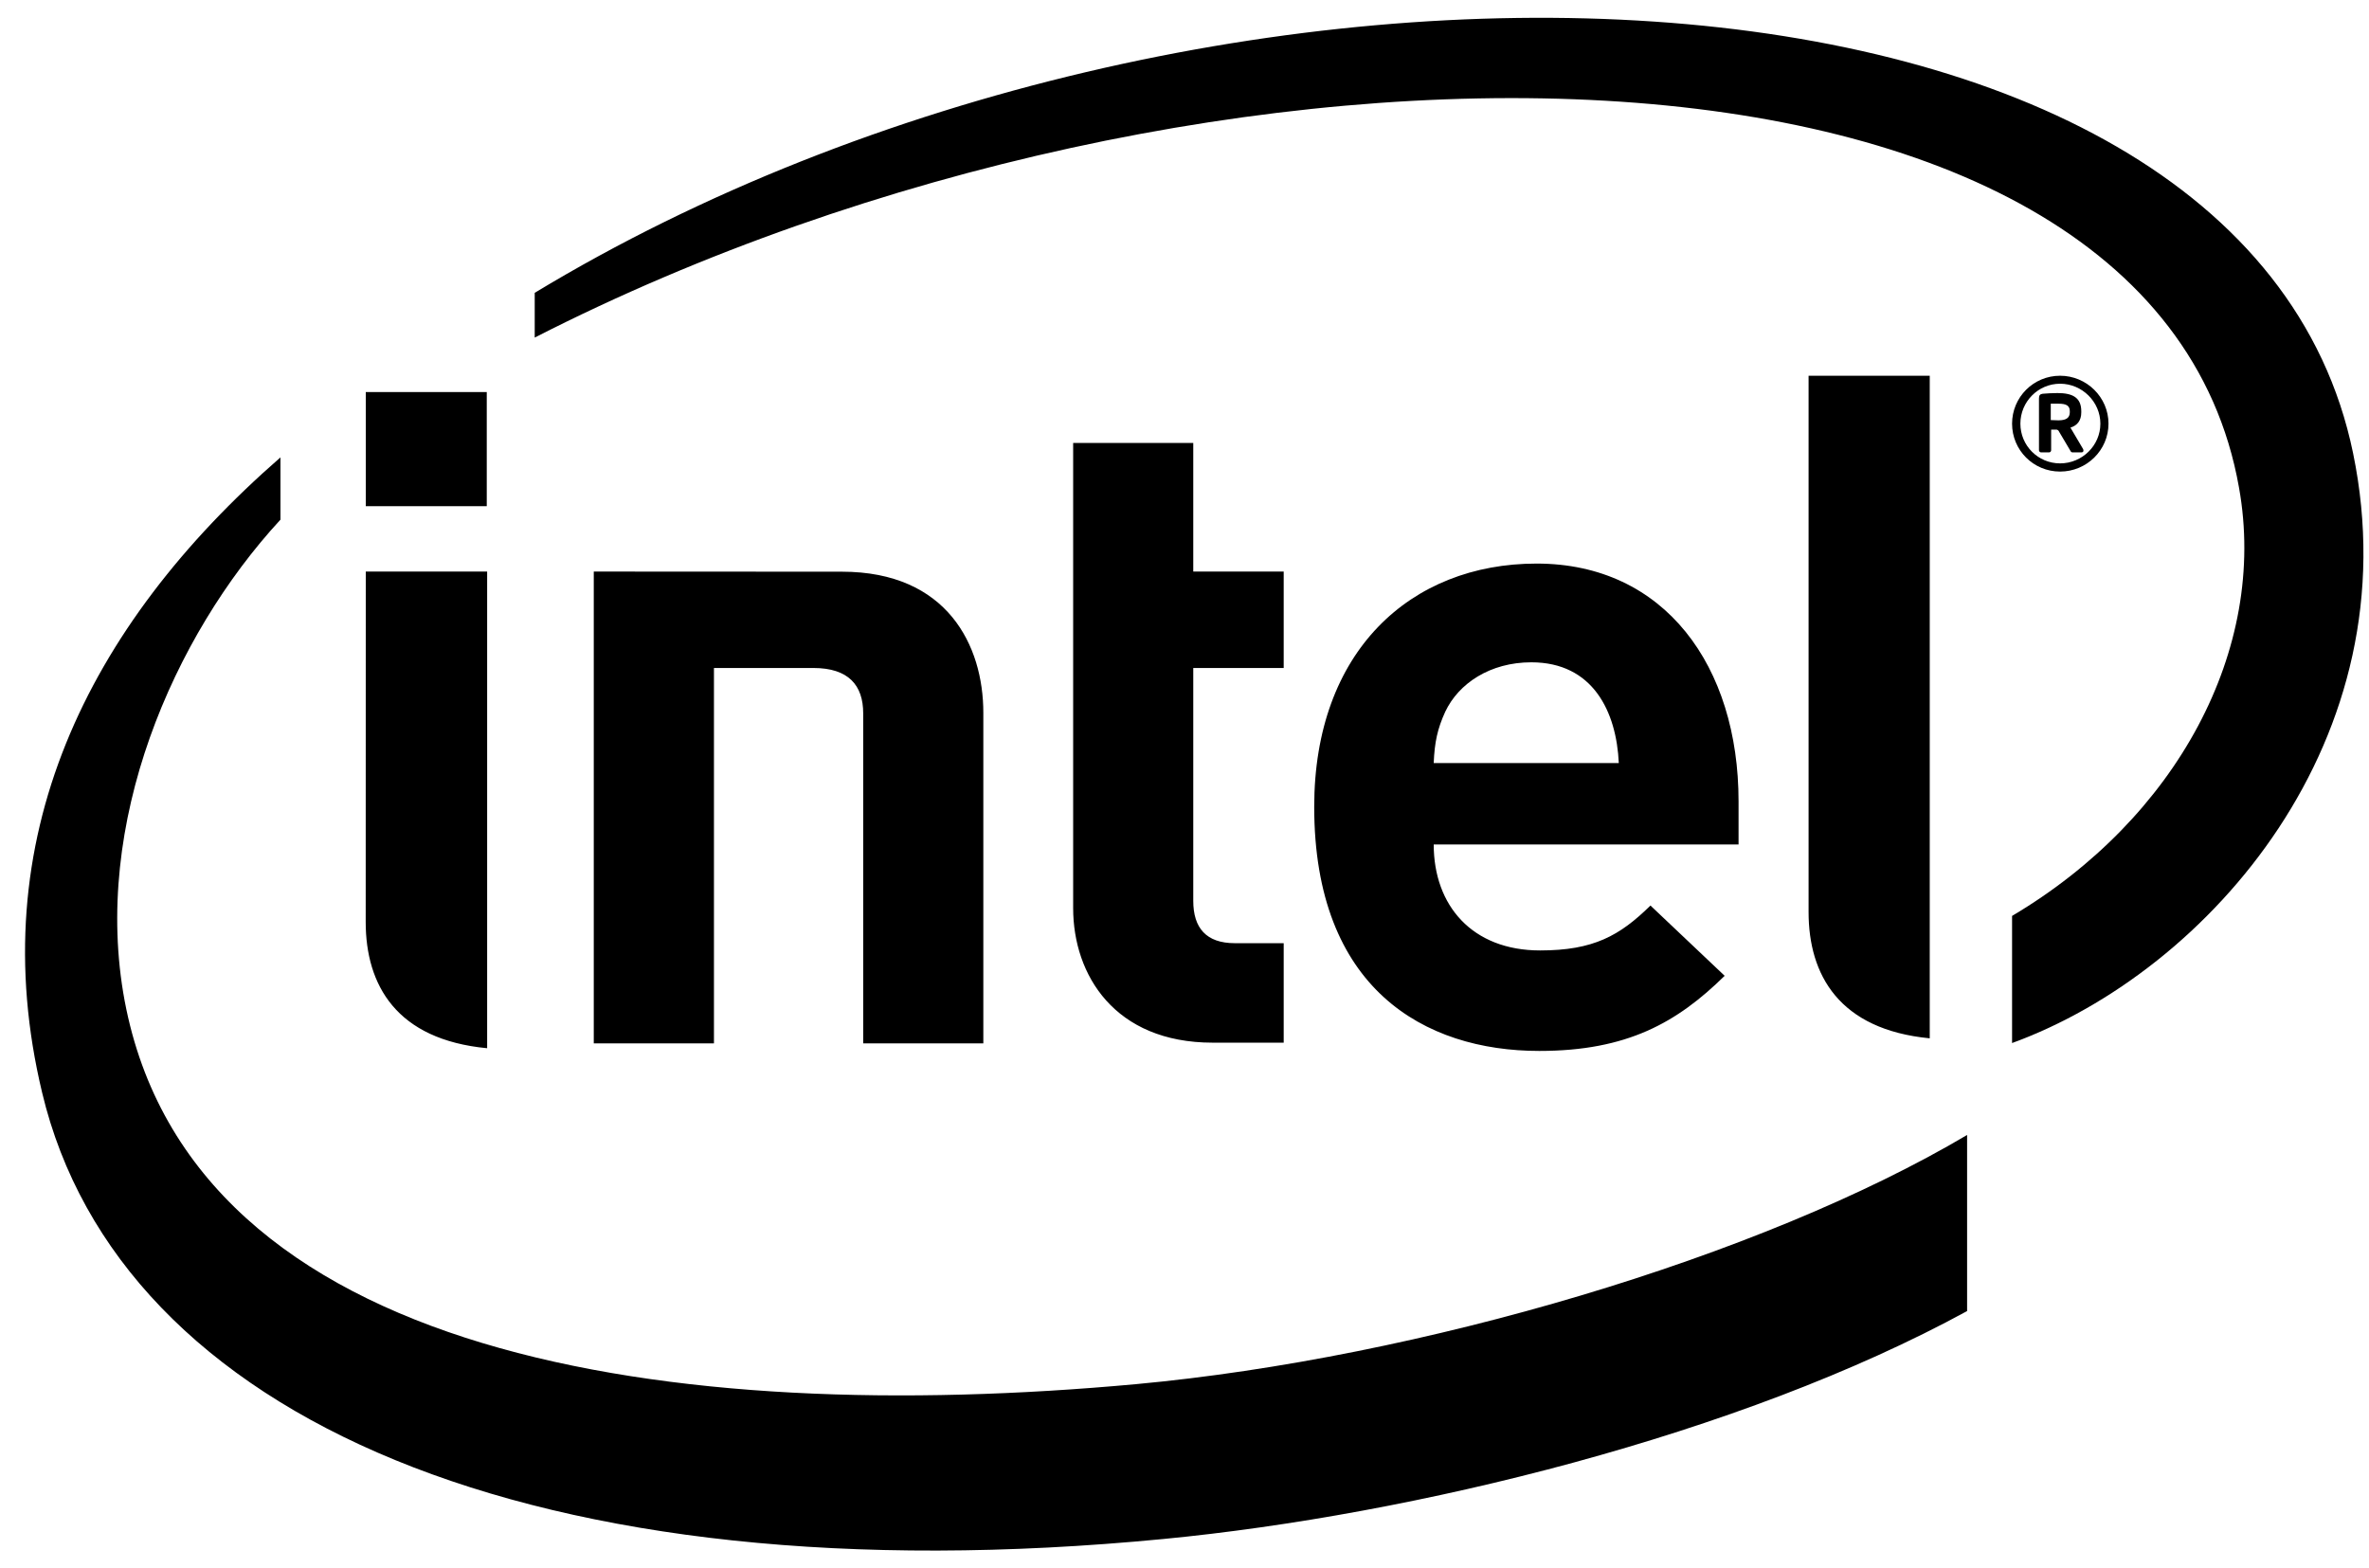 <svg xmlns="http://www.w3.org/2000/svg" width="222" height="147" viewBox="0 0 222 147" fill="none"><g id="intel"><path id="Shape" fill-rule="evenodd" clip-rule="evenodd" d="M50.109 27.445C112.872 -10.537 210.237 -7.376 220.508 42.476C226.025 69.199 207.05 91.016 188.552 97.761V85.846C203.93 76.733 212.538 60.907 209.821 45.716C201.725 -0.207 112.8 -0.402 50.109 31.64V27.445ZM11.682 93.808C18.003 127.45 63.136 133.705 106.437 129.734C133.059 127.279 165.014 117.824 184.338 106.378V122.882C163.046 134.509 132.44 141.989 109.037 144.244C49.913 149.952 11.188 132.762 3.947 102.406C-1.722 78.739 8.12 58.704 26.281 42.87V48.707C16.199 59.638 8.589 77.224 11.682 93.808Z" fill="black"></path><path id="Shape_2" fill-rule="evenodd" clip-rule="evenodd" d="M180.837 35.217H169.483V85.486C169.483 91.377 172.348 96.5 180.837 97.319V35.217ZM45.651 53.571H34.277L34.27 86.413C34.27 92.325 37.145 97.442 45.651 98.246V53.571ZM45.615 36.746H34.277V47.444H45.615V36.746ZM113.645 97.726C104.455 97.726 100.566 91.376 100.566 85.122V41.515H111.821V53.571H120.296V62.608H111.821V84.431C111.821 86.981 113.039 88.402 115.714 88.402H120.296V97.727L113.645 97.726ZM144.328 89.082C137.956 89.082 134.354 84.874 134.354 79.149H162.921V75.112C162.921 62.46 156.014 52.822 143.995 52.822C132.172 52.822 123.155 61.055 123.155 75.62C123.155 92.657 133.474 98.501 144.245 98.501C152.489 98.501 157.161 95.838 161.619 91.46L154.665 84.874C151.783 87.704 149.321 89.082 144.328 89.082ZM143.501 62.076C139.649 62.076 136.689 64.048 135.435 66.709C134.704 68.308 134.436 69.554 134.353 71.519H151.698C151.479 66.709 149.285 62.076 143.501 62.076ZM80.891 66.862C80.891 64.23 79.519 62.608 76.219 62.608H66.905V97.791H55.643V53.571L78.897 53.583C88.782 53.583 92.148 60.517 92.148 66.797V97.791H80.891V66.862ZM193.053 44.199C190.55 44.199 188.552 42.193 188.552 39.708C188.552 37.235 190.55 35.217 193.053 35.217C195.543 35.217 197.588 37.235 197.588 39.708C197.588 42.193 195.543 44.199 193.053 44.199ZM189.331 39.707C189.331 37.66 190.99 35.965 193.052 35.965C195.115 35.965 196.826 37.66 196.827 39.707C196.827 41.767 195.114 43.431 193.052 43.431C190.99 43.431 189.331 41.767 189.331 39.707ZM195.055 42.399H194.211C194.136 42.398 194.069 42.355 194.039 42.287L192.897 40.358C192.861 40.316 192.766 40.269 192.737 40.269H192.214V42.193C192.214 42.288 192.148 42.4 192.024 42.4H191.263C191.149 42.4 191.073 42.288 191.073 42.193V37.341C191.073 37.057 191.168 36.941 191.417 36.905C191.691 36.876 192.404 36.84 192.803 36.84C194.212 36.84 195.038 37.252 195.038 38.551V38.646C195.038 39.448 194.64 39.885 194.022 40.08L195.211 42.092C195.23 42.137 195.24 42.186 195.24 42.234C195.239 42.311 195.198 42.399 195.055 42.399ZM192.897 37.837C193.623 37.837 193.962 38.008 193.962 38.549V38.644C193.962 39.157 193.623 39.397 192.897 39.397C192.852 39.397 192.712 39.391 192.565 39.386C192.405 39.38 192.237 39.373 192.178 39.373V37.837H192.897Z" fill="black"></path></g></svg>